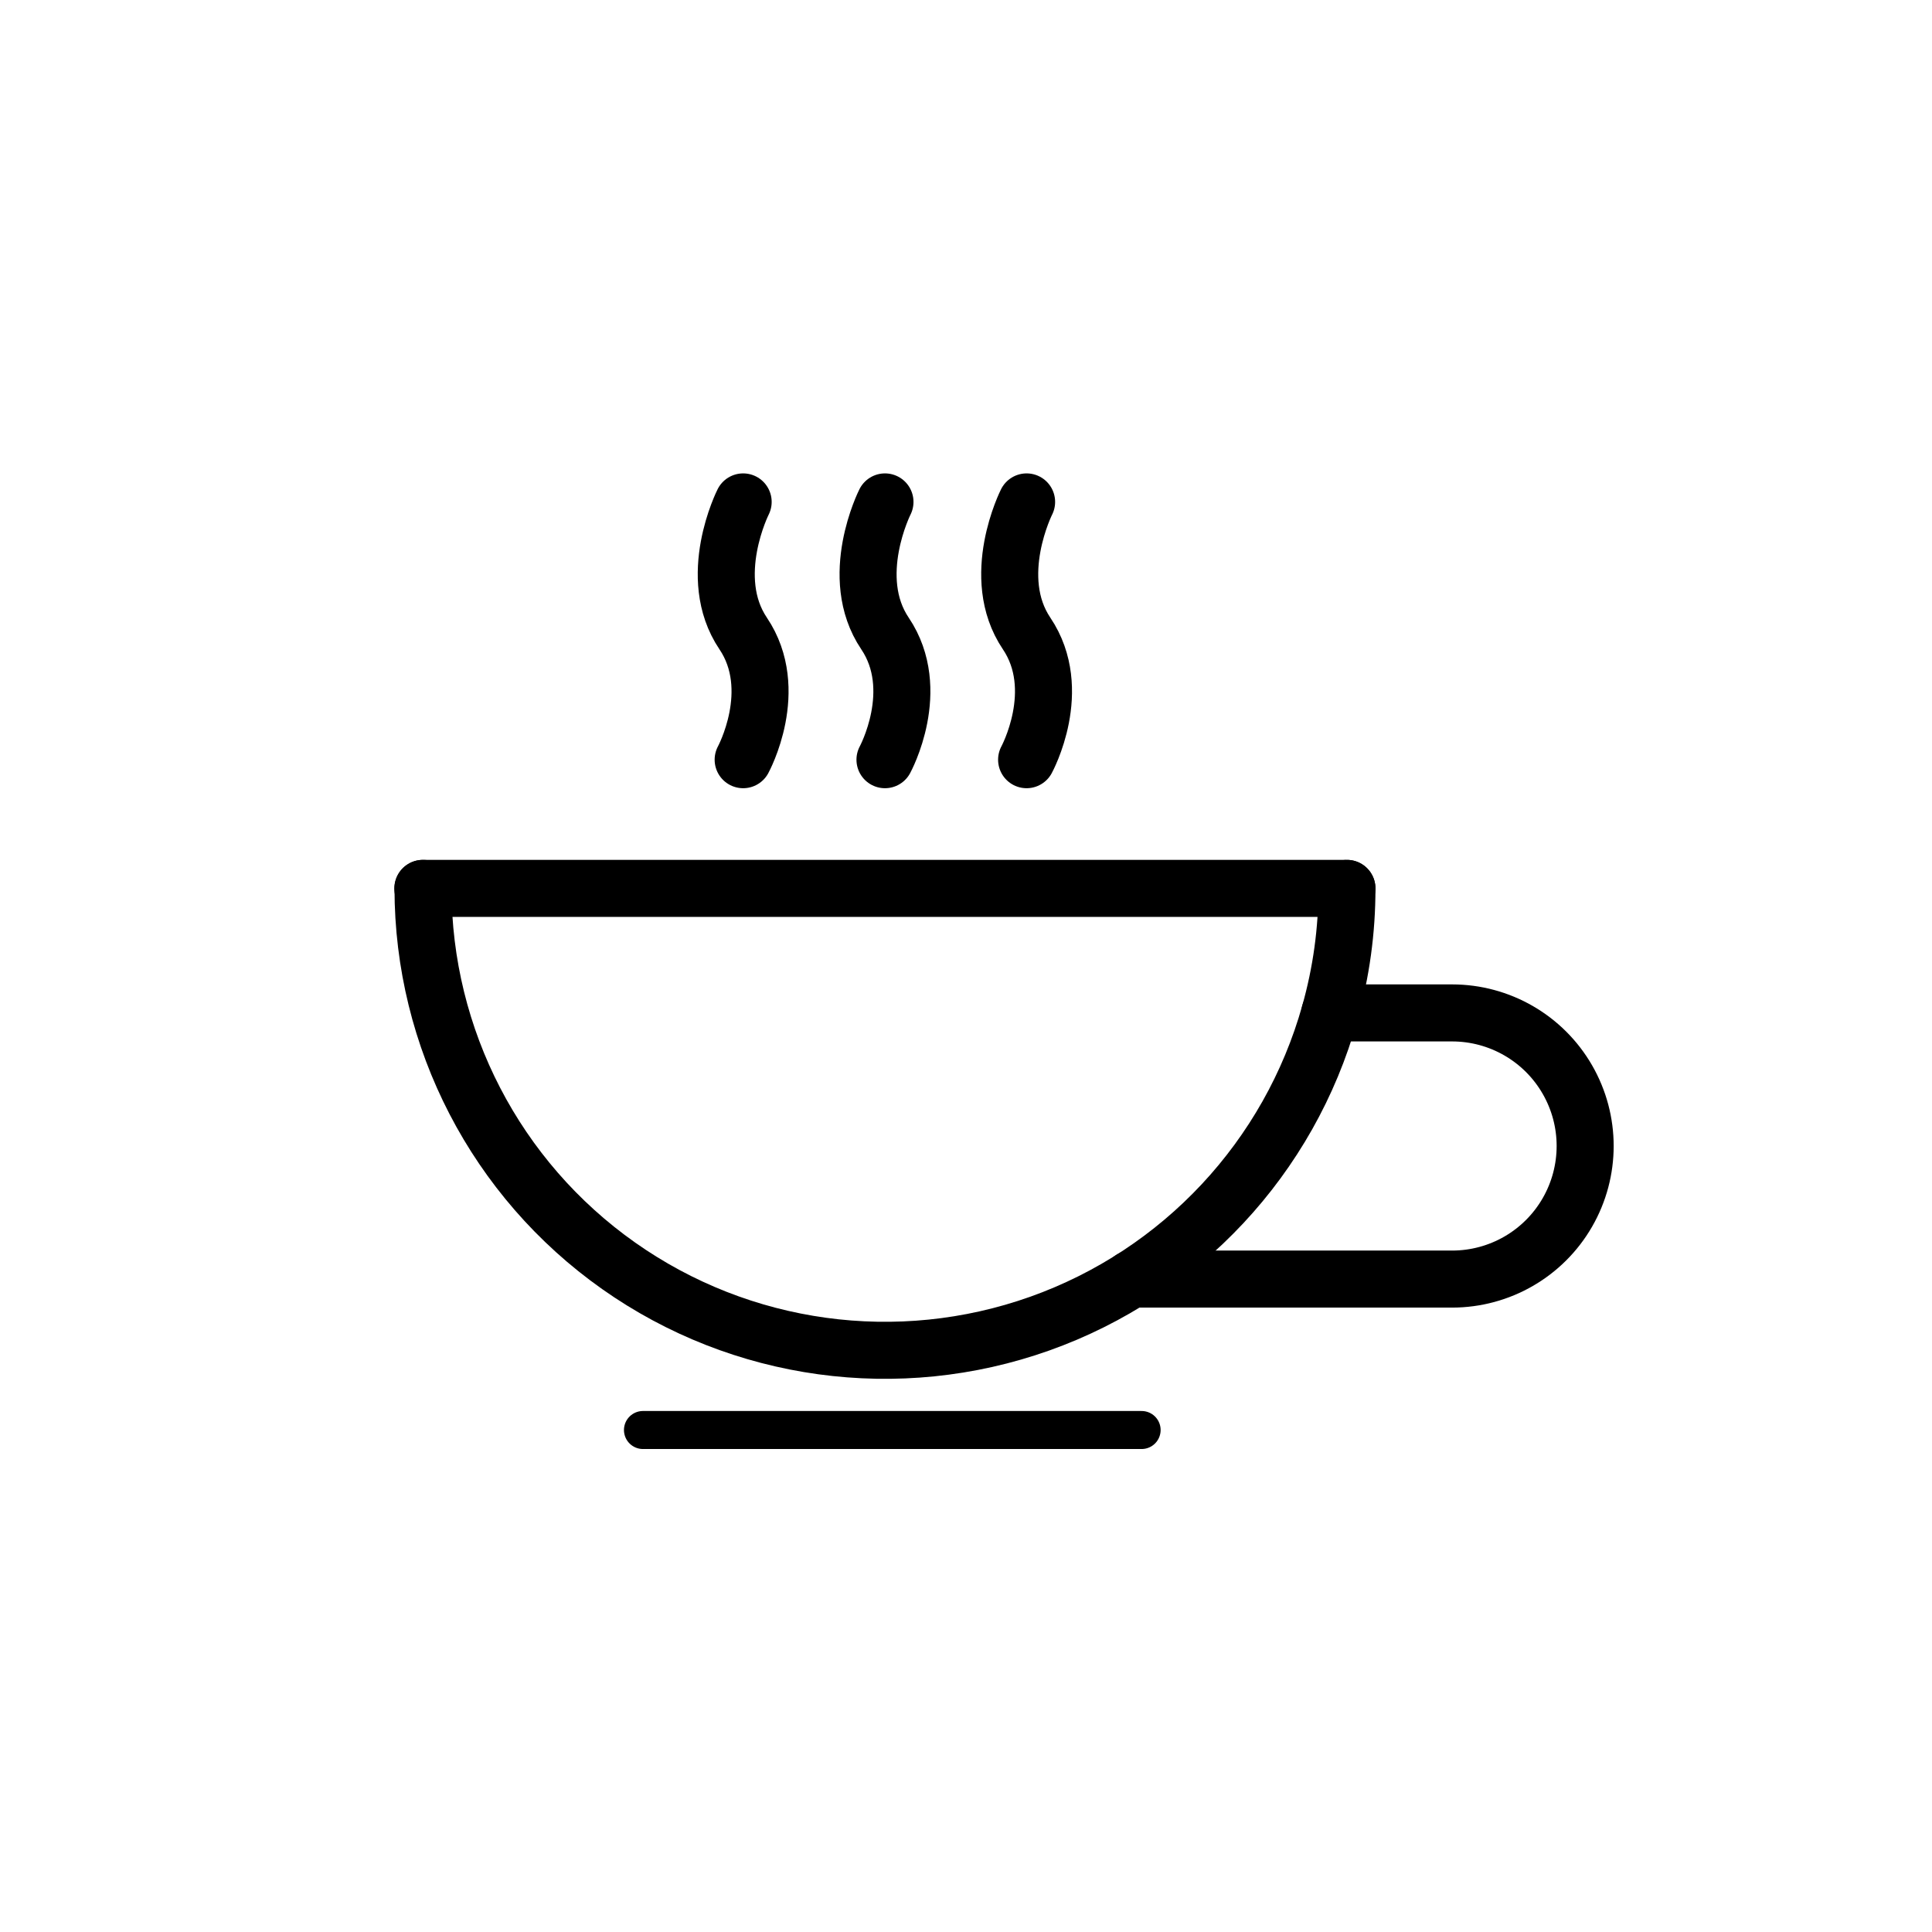 <?xml version="1.0" encoding="UTF-8"?>
<!-- The Best Svg Icon site in the world: iconSvg.co, Visit us! https://iconsvg.co -->
<svg width="800px" height="800px" version="1.1" viewBox="144 144 512 512" xmlns="http://www.w3.org/2000/svg">
 <defs>
  <clipPath id="e">
   <path d="m148.09 165h503.81v486.9h-503.81z"/>
  </clipPath>
  <clipPath id="d">
   <path d="m230 198h421.9v453.9h-421.9z"/>
  </clipPath>
  <clipPath id="c">
   <path d="m197 148.09h438v411.91h-438z"/>
  </clipPath>
  <clipPath id="b">
   <path d="m160 148.09h437v411.91h-437z"/>
  </clipPath>
  <clipPath id="a">
   <path d="m148.09 148.09h411.91v411.91h-411.91z"/>
  </clipPath>
 </defs>
 <g clip-path="url(#e)">
  <path transform="matrix(5.038 0 0 5.038 148.09 148.09)" d="m21.44 45.92c7.76e-4 7.896 3.838 15.3 10.289 19.852 6.452 4.553 14.713 5.687 22.152 3.042 7.439-2.646 13.13-8.74 15.259-16.344 0.601-2.131 0.904-4.336 0.9-6.55" fill="none" stroke="#000000" stroke-linecap="round" stroke-miterlimit="10" stroke-width="3"/>
 </g>
 <path transform="matrix(5.038 0 0 5.038 148.09 148.09)" d="m21.43 45.92h48.61" fill="none" stroke="#000000" stroke-linecap="round" stroke-miterlimit="10" stroke-width="3"/>
 <g clip-path="url(#d)">
  <path transform="matrix(5.038 0 0 5.038 148.09 148.09)" d="m69.14 52.47h6.431c2.501 0 4.812 1.334 6.062 3.5 1.251 2.166 1.251 4.834 0 7.001-1.25 2.166-3.561 3.5-6.062 3.5h-16.871" fill="none" stroke="#000000" stroke-linecap="round" stroke-miterlimit="10" stroke-width="3"/>
 </g>
 <g clip-path="url(#c)">
  <path transform="matrix(5.038 0 0 5.038 148.09 148.09)" d="m53.19 39.15s2-3.67 0-6.64c-2-2.97 0-6.92 0-6.92" fill="none" stroke="#000000" stroke-linecap="round" stroke-miterlimit="10" stroke-width="3"/>
 </g>
 <g clip-path="url(#b)">
  <path transform="matrix(5.038 0 0 5.038 148.09 148.09)" d="m45.74 39.15s2-3.67 0-6.64c-2-2.97 0-6.92 0-6.92" fill="none" stroke="#000000" stroke-linecap="round" stroke-miterlimit="10" stroke-width="3"/>
 </g>
 <g clip-path="url(#a)">
  <path transform="matrix(5.038 0 0 5.038 148.09 148.09)" d="m38.28 39.15s2-3.67 0-6.64c-2-2.97 0-6.92 0-6.92" fill="none" stroke="#000000" stroke-linecap="round" stroke-miterlimit="10" stroke-width="3"/>
 </g>
 <path transform="matrix(5.038 0 0 5.038 148.09 148.09)" d="m33.01 74.41h26.23" fill="none" stroke="#000000" stroke-linecap="round" stroke-miterlimit="10" stroke-width="2"/>
</svg>